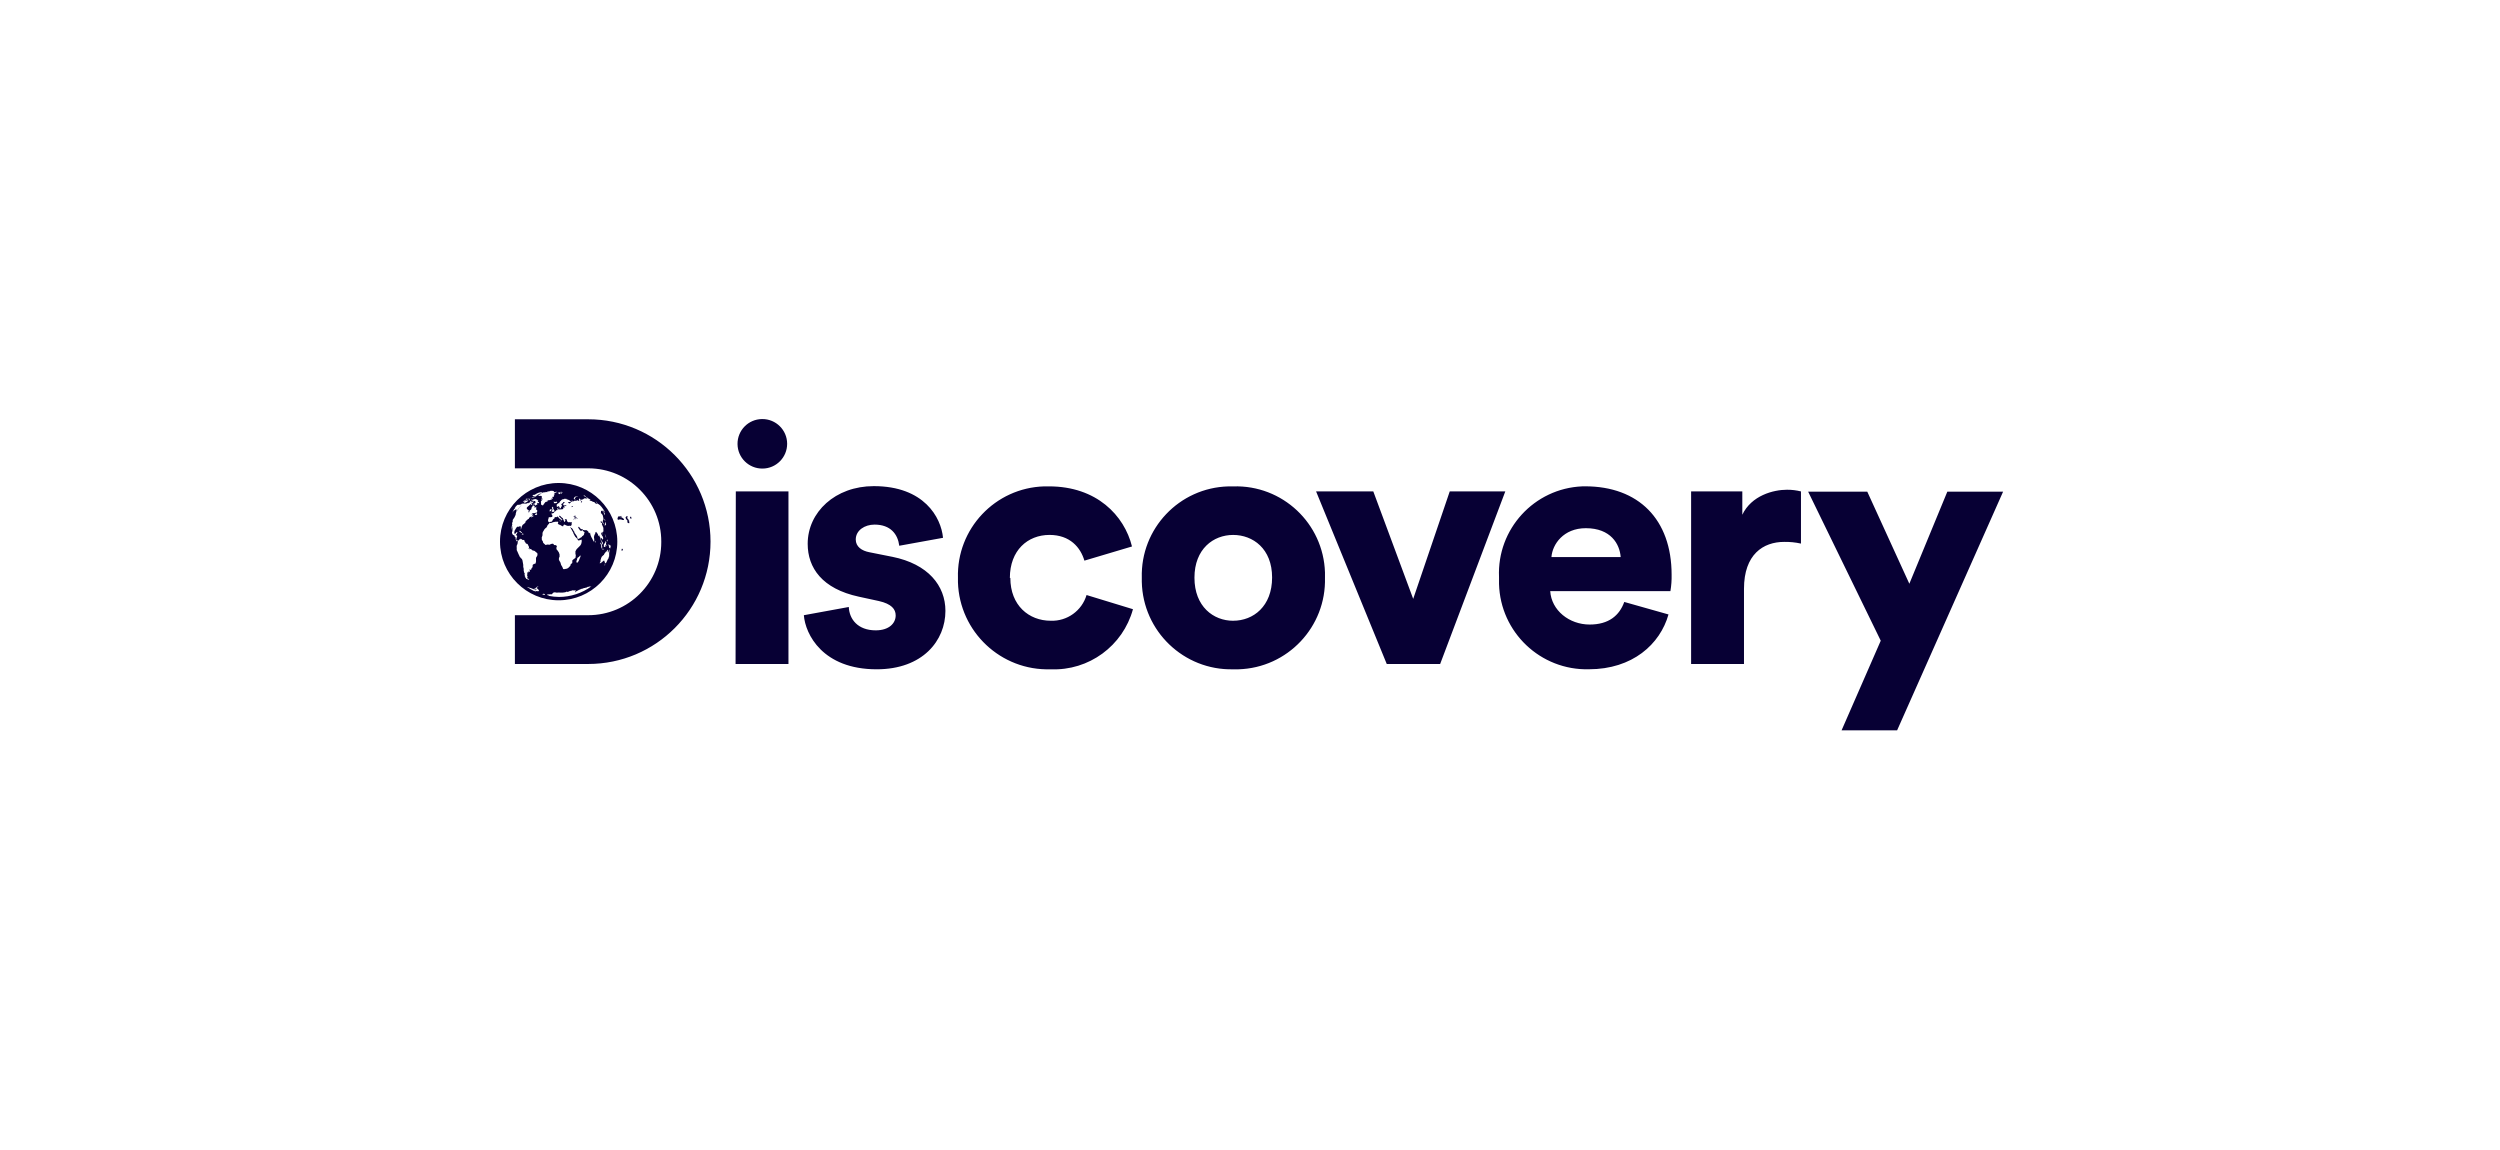 <?xml version="1.0" encoding="UTF-8"?><svg id="b" xmlns="http://www.w3.org/2000/svg" xmlns:xlink="http://www.w3.org/1999/xlink" viewBox="0 0 500 230"><defs><style>.c{fill:#070034;}</style><symbol id="a" viewBox="0 0 791.11 163.84"><g><path class="c" d="m677.38,126.64c-7.21,0-18.72-3.04-23.53-13.16v12.27h-26.95V34.92h27.83v39.6c0,18.09,10.12,24.67,21.13,24.67,2.98.05,5.95-.24,8.86-.89v27.45c-2.4.61-4.86.9-7.34.89h0ZM289.85,57.69c-11.51,0-21.25,8.1-21.25,22.52h-.25c0,14.55,9.36,22.65,20.88,22.65,10.75,0,16.32-6.58,18.35-13.54l25.05,7.46c-4.05,16.32-18.6,31.63-43.65,31.63h-2.53c-25.84-.76-46.18-22.32-45.42-48.16,0-.01,0-.03,0-.04v-2.28c.82-26.12,22.67-46.63,48.79-45.8.02,0,.03,0,.05,0,20.03-.83,37.98,12.29,43.27,31.63l-24.42,7.46c-2.47-8.28-10.22-13.84-18.85-13.54Zm-83.38,33.65l-12.02,2.4c-4.05.76-7.21,2.91-7.21,6.71,0,4.81,4.68,7.84,9.87,7.84,8.48,0,12.27-5.06,13.03-11.13l23.03,4.18c-1.01,10.75-9.99,27.2-36.44,27.2-20.24,0-34.79-13.66-34.79-30.36,0-12.65,7.59-23.66,26.95-27.83l10.5-2.28c6.71-1.52,8.86-4.3,8.86-7.59,0-4.05-3.42-7.84-10.5-7.84-9.49,0-13.92,5.95-14.17,12.27h-.13l-23.53-4.3c.76-9.99,9.87-28.47,38.33-28.47,24.29,0,36.18,15.18,36.18,30.74,0,13.28-9.11,24.67-27.96,28.47Zm227.73-11.01v2.78c-.82,25.84-22.44,46.12-48.28,45.29-.02,0-.03,0-.05,0h-2.53c-25.84-.69-46.24-22.2-45.55-48.04,0-.01,0-.02,0-.03v-2.15c.55-25.99,22.07-46.61,48.05-46.05h.02s2.78,0,2.78,0c25.91.76,46.3,22.38,45.55,48.29,0,.01,0,.03,0,.04v-.13Zm-48.33-22.65c-10.37,0-20.37,7.46-20.37,22.65s9.99,22.52,20.37,22.52,20.5-7.21,20.5-22.39-9.87-22.77-20.5-22.77Zm375.88,67.94l-19.99-48.46-22.14,48.46h-31.12l38.21-78.44L706.09,0h29.23l55.79,125.63s-29.35,0-29.35,0Zm-261.89.13l-19.23-56.55-21,56.55h-30.11l37.2-90.84h28.09l34.29,90.84s-29.23,0-29.23,0ZM123.99,34.92h27.83v90.84h-27.71l-.13-90.84Zm447.11,93.5h-1.52c-25.27-1.09-44.87-22.46-43.78-47.73,0-.03,0-.06,0-.09v-3.54c.69-25.46,21.86-45.55,47.32-44.91,22.9,0,37.45,13.16,41.88,28.85l-23.28,6.58c-2.53-7.08-8.1-11.89-18.22-11.89-10.75,0-20.12,7.46-20.75,17.59h63.26c.48,2.84.69,5.72.63,8.6,0,29.23-17.46,46.56-45.55,46.56Zm18.6-37.2h-36.31c.51,6.71,6.33,15.18,18.09,15.18,13.16,0,17.84-8.35,18.35-15.18h-.13Zm-451.54,46.56c7.2.03,13,5.9,12.97,13.09s-5.9,13-13.09,12.97h-.13c-7.2-.07-12.97-5.96-12.9-13.16.07-7.2,5.96-12.97,13.16-12.9h0Zm-91.73,25.94H7.84v-25.81h38.71c21.24-.07,38.4-17.35,38.33-38.59h0v-.25c0-21.24-17.22-38.46-38.46-38.46H7.84v-25.68h38.59c35.57.01,64.39,28.86,64.37,64.42-.01,35.55-28.83,64.36-64.37,64.37Zm-28.47-90.33h.25-.25Zm1.14.89v.38-.38Z"/><g><path class="c" d="m18.35,74.14h-.13s.09.01.13,0Zm-.51,47.19v.13-.13Zm-.25-.38h.13v.25h-.13v-.25Zm-8.86-5.69-.25-.13,4.3,5.44v-.13l.25.25s-.25-.13-.25-.13Zm-4.3-6.96l-.13-.25.13.13v.13Zm7.97,6.71-8.6-4.55l.51.38-.51-.25v-.13Z"/><path class="c" d="m30.87,68.45c17.05,0,30.87,13.82,30.87,30.87s-13.82,30.87-30.87,30.87S0,116.37,0,99.32c0-17.05,13.82-30.87,30.87-30.87,0,0,0,0,0,0Zm-10.37,5.06v-.13l-.13-.13h-.89c-.35.01-.7.1-1.01.25l-.38.13.63-.38c.25,0,.25-.13.25-.25l-.76.25.25-.13-.38.25h-.25c-1.14.56-2.23,1.2-3.29,1.9-.08.05-.16.09-.25.13h.38c-.07.06-.16.1-.25.13l-.25.13c.63-.35,1.32-.61,2.02-.76h.25c.1-.06.19-.15.25-.25l.25-.13h.51l.25-.25h.51q.13-.25.63-.25h.51l-.25.25h-.38v.13c-.12.07-.26.07-.38,0h-.25v.25h.38v.51l.25-.38.13-.13.13.13v.51l.25.13.51.25h.51l-.13-.13-.51-.25c-.13,0-.25,0-.38-.25v-.13l.25-.13.51-.51h.13l.13-.25v-.25h.13l.13-.13.13-.13h-.13Zm3.04-2.28h-.13l-1.27.38h.13l.25.13c.05.09.15.14.25.13.25,0,.76,0,.76-.25v-.13q.25-.13,0-.25Zm7.46-1.01c-1.7.02-3.39.19-5.06.51l-.25.13h.13l-.13.13c-.13.01-.25.01-.38,0l-.63.38c.13.25,1.77.25,2.28.25h.38l.25.25v.25l.25.13c.09.02.18.06.25.13q.13,0,0,.13l.25.13h.25q0-.13.25,0h.25l.38-.13h.89c.42.06.85.06,1.27,0h1.39l1.01.13c.63.13.76.13,1.01.38h.13l.25-.13h.38l.76.38c.08-.01.17-.01.25,0,.07.06.16.1.25.13h.51c0,.25.76.38.89.25h1.27l.25-.13c-.09-.15-.22-.29-.38-.38v-.13c.02-.08.02-.17,0-.25l-.25-.13s.38,0,.51.25l.13.13.13.13.38.25.63.25.25.25h.25c0,.13.25.25.63.25.1.06.19.15.25.25l.63.13.51.13.51.25h.38l.76.25h.38c.06.1.15.19.25.25q.25,0,.38.25v-.13h.25l.51.25.25-.13c.08-.03.17-.03.25,0l.25.13h.25c-4.96-3.61-10.94-5.56-17.08-5.57h0Zm10.25,20.88c.14.06.27.15.38.25l.25.38c.1.06.19.15.25.25v.38l.25-.76c0-.25,0-.38-.13-.25v-.13l-.13-.38-.13-.25c-.23-.76-.58-1.48-1.01-2.15-.08-.05-.16-.1-.25-.13-.38-.13-.51,0-.51.51s0,.51.25.76l.13.63v-.13c-.03.44.22.85.63,1.01Zm8.86,7.72c-.06.03-.1.07-.13.13l-.13.89q0,.25.25-.13c.25-.38.25-.63,0-.89Zm5.19-11.77v-.13l-.25-.13v.51h.25c.13.13.13,0,0-.25Zm1.77,10.75c.13,0,.25.13.25,0v-.13c-.02-.13-.02-.25,0-.38l.25.13c0,.25,0,.38.13.25l.25-.13.25-.51v-1.39l-.13.25v.13c0,.25,0,.38-.13.25-.06-.07-.1-.16-.13-.25,0-.25-.25-.25-.25,0h-.13v.76l-.13.13s-.13.13-.13,0v.25c-.13,0,0,.13,0,.13v.25h-.13v.25Zm-.25-2.91c-.01-.17-.01-.34,0-.51-.25-.25-.13-.25,0-.51.03-.08.03-.17,0-.25l.25.13.13.63.38,1.01v-1.52l-.13-.38c-.01-.08-.01-.17,0-.25v-1.64l-.25-.38v-.51l-.25-.38-.25-.38-.76-1.64c-.1-.07-.18-.16-.25-.25q-.25-.13-.25,0v-.13c-.13,0-.25-.13-.25,0s-.13,0,0,.25v.63c-.25-.25-.13-.13,0,.13-.25-.25-.38-.38-.25-.13v.51h-.38l-.89-.76-.25-.25c-.19-.03-.36-.12-.51-.25q-.25-.25-.38-.13v.25l.38.63v.89l.25.51v.25l.38.89.13.13c.18.24.39.45.63.63l.38.25.25.63.25.25.13.13v.13c.09.15.22.29.38.38v.13l.13.13v-.13h.25v.38c.09.03.17.08.25.13l.13.25.13.25h.25s0-.13,0-.13Zm-3.04,1.9v-.63l-.13-.51c-.13,0-.38.63-.38,1.01v.76c-.05.08-.1.16-.13.25-.06.22-.14.43-.25.63v-.13l-.25.63h.13l.51-.38.13-.51h.13l.13-.38c.03-.08.03-.17,0-.25l.13-.51Zm1.14,1.39c.02.09.07.18.13.25.1.07.18.16.25.25l.13.25v.38c.13.25.13.38.25.13l.25-.25v-.51h-.13v-.89l-.13-.25-.25-.38c-.01-.08-.01-.17,0-.25l-.25-.51v.13h-.38l-.13.13s-.13,0,0,.25c.01.08.01.17,0,.25v.76q.25,0,.25.25Zm-.25,6.71v.38l.13-.76c-.06.12-.1.25-.13.38Zm0-9.49c.13,0,.25,0,.13-.13h-.63c-.08.01-.17.01-.25,0-.13,0-.38,0-.25.25h.38v.13l.25-.13h.25l.13-.13Zm1.52,4.81c0-.13.13,0,.13,0l.13.13c-.01.08-.01.17,0,.25l.25-.76q-.13,0,0-.13v-.25c-.13,0-.25,0-.25.38l-.13.13-.13-.13c-.05.12-.05.26,0,.38Zm0-2.28l.25.13v-.13h-.25l-.25-.13c-.04-.12-.04-.26,0-.38h.13l.13.25v-.25l-.25-.13v-.25c-.1-.11-.19-.24-.25-.38l-.13-.38c0,.08,0,.17,0,.25l.25.76v.25c0,.13.25.51.38.38Zm-.38,3.67l-.25.13v.25l-.25.13v.63l-.13.25v.13l.25-.25v-.38c0-.25.13-.63.38-.63l.13-.25h-.13Zm0,6.96v-.25l-.13-.13-.13-.13q0-.25-.13,0v-.25q0-.25-.13,0v.25h-.13c-.13,0-.13-.13,0-.25v-.38c.13-.38,0-.38,0,0l-.13.25v.25l.13.51c.13,0,.25,0,0,.51h.13v.89l.25-.51.25-.76Zm-.51,2.02h.13v-.13q0-.13-.13,0h-.25v.25l-.13.51q0,.25.13,0l.25-.38c.13-.13.25-.25,0-.25Zm-4.55,9.62c.25,0,.38-.13.38-.25s-.51,0-.63.25l-.13.25.38-.25Zm-5.31,2.53s.25.13.25,0h.25l.13-.25h-.63v.25Zm-1.39.89c.13,0,.76,0,.76-.25l.25-.25.25-.25h-.38l-.51.38c-.13,0-.25,0-.13.13h-.25v.25Zm-5.06-1.52v.25l.13.25.13.13c.13.25.63.38,1.01.38h.89l-.25-.13c-.63,0-.89-.13-.89-.25-.25,0-.63-.63-.63-.76l.25-.38.25-.13h-.25l-.38.13c-.07.07-.16.11-.25.13-.13,0-.38.25-.13.25h-.13l.25.13Zm-5.44-.38h.13l.25.25h.13v-.25c.06.07.16.12.25.13h.63c.13-.13.25-.13,0-.25h.25c.75-.16,1.45-.51,2.02-1.01v-.38h.51s.25,0,0,.25c-.03.08-.03.17,0,.25s.03.17,0,.25h.38v-.25c-.13,0-.13-.13,0-.25h.38l.63.38h1.27q0-.25.13-.13l-.13.38-.13.13.51-.13c.31-.1.6-.23.89-.38v.38l-.13.25c.07.12.07.26,0,.38l.13.13c0,.13,0,.25.13.13l.25-.13c.14-.08.23-.22.25-.38v-.25l.25-.38.13-.38v-.38l-.13-.25h.38v.38l.13.25.38-.25-.38.38c-.21,0-.38.17-.38.38l-.13.25c-.13,0-.13.13,0,.25v.13l.13-.13c0-.25.13-.25.25-.25-.13.13-.13.25,0,.13q0,.25.13.13l.51-.13.25-.13-.13.13-.38.38h.89l-.13.13v.13c.44.19.95.19,1.39,0h.25v.13l.13.13.51-.13.51-.25.38-.25h.25v-.13q.13-.25,0-.25l-.13-.13c-.07-.06-.16-.1-.25-.13l.25-.13q0,.13.25,0l.51-.13.51-.25.38-.25h.13q0,.13.25,0l.38-.13v-.13l.25-.25.38-.38h.25l.38-.13v.25h.25l.25-.25.25-.13c.16-.02.3-.11.38-.25l.38-.25.25-.25.25-.25.13-.25h.13c.68-.89,1.32-1.82,1.9-2.78-.13.13-.25.25-.25,0v.13h-.13v-.63h.25c-.03-.08-.03-.17,0-.25.13-.13.13-.25,0-.13l.13-.25v-.76c-.16.34-.33.68-.51,1.01l-.13.63v.51l-.13.63v-.25c0-.25,0-.13-.13,0l-.25.13v-.51h-.25l-.25.25h-.25c-.38.13,0,0-.13-.63.02-.13.02-.25,0-.38h-.13v-.13l.25-.25q.13-.25.13,0l.63-.89.13-.51.25-1.14c0-.76,0-1.01-.25-.89-.02-.13-.02-.25,0-.38l-.13-.51c.07-.14.15-.26.25-.38l.25-.76v-.38c-.14.2-.27.41-.38.63l-.13.38-.25.25-.13.25h-.38v.51l-.25-.25v-.63l.13-.13c0-.13.25-.25.25,0,.25-.13.38-.25.25-.38v-.63l.25-.51.38-.89c.15-.27.19-.58.13-.89v-1.14c0-.38-.25-.51-.38-.38l-.13-.38c-.13,0-.13-.25,0-.51v-.51c-.25,0-.25.51,0,.51-.11.11-.2.24-.25.38,0,.25-.25.13-.38-.13-.04-.45.09-.91.38-1.27.33-.35.55-.79.63-1.27v-.63h-.13l-.13-.51v.13l-.25.38c-.1.12-.18.24-.25.38-.11.1-.24.19-.38.25v.13c-.13.38-.13,0-.13-.38,0-.63,0-.76.25-.89l.13-.38.13-.25c.31-.21.54-.52.63-.89v-.89c-.25,0-.51.63-.63,1.27-.09.27-.22.53-.38.76l-.25.63c-.04.39-.13.77-.25,1.14l-.38.76v.38h-.13v-.25c0-.25-.13-.25-.25-.13l-.13.25-.25.63v.13l-.25.25c-.16.14-.29.31-.38.51-.13.38-.25.63-.25.25v-.13h-.51v-.89c-.13,0-.25,0-.25-.25l-.38-.89c.07,0,.13-.06.13-.13s-.06-.13-.13-.13q-.13,0,0-.51c.13-.51.25-1.27,0-1.77,0-.38-.25-.38-.38.13l-.38.76-.25.51c-.1.23-.23.44-.38.63-.29.6-.51,1.24-.63,1.9.02.13.02.25,0,.38q-.25.25-.25,0c0-.25-.13-.38-.51,0s-.25.25,0,.25v.13l-.76.76-.38.25c-.63-.08-1.28-.04-1.9.13-.05.08-.1.16-.13.25-.13.25-.25.38-.25.13h-.13c-.51-.13-1.01.51-1.27.89s-.38.51-.63.25q-.13,0,0-.51l.38-.51.25-.38c.13-.38.25-.38.25-.25,0,.38.13.25.13,0,0-.63.63-.63.89,0l.25.25v-.25c.06-.28.25-.52.51-.63l.38-.25.25-.25-.13-.38-.13-.25v-.38l-.13-.25-.13-.25h-.13l-.13-.25-.25-.13c-.18-.06-.32-.2-.38-.38-.08-.16-.22-.3-.38-.38-.18-.07-.35-.15-.51-.25-.02-.09-.06-.18-.13-.25h-.25c-.07-.06-.16-.1-.25-.13s-.18-.07-.25-.13l-.38-.13c-.21.39-.34.82-.38,1.27l-.38.63c-.15.15-.28.32-.38.51-.02.16-.11.3-.25.38-.2.16-.34.38-.38.63,0,.36-.19.7-.51.89l-.13.38-.38.63-.51.63c0-.38-.13-.25-.38.13-.06.14-.15.27-.25.38v-.38c.42-.65.8-1.33,1.14-2.02.02-.16.11-.3.25-.38l.25-.76.38-.76.38-.63c.09-.26.27-.48.51-.63.38-.38,1.01-1.01.89-1.14l.13-.25.25-.25.76.13.89.38.13-.51v-.51l-.13-.76c-.12-.69-.48-1.32-1.01-1.77l-.76-.76-.76-.76-.51-.89c-.13-.38-.25-.51-.13-.63v-1.27c.25,0,.25-.25.13-.89s0-.89-.25-1.01l-.51-.38-.51-.38-.38-.38c-.13-.13-.25-.25-.13-.51v-.76q0-.25-.38-.51c-.38-.25-.38-.13-.51-.51.02-.28-.07-.55-.25-.76l-.51-.51c-.45-.6-1.15-.97-1.9-1.01l-.63-.13h-.38c-.25,0-.51.38-.38.51l-.63,1.27c-.25.13-.38.51-.51,1.14-.04.27-.13.52-.25.76-.38.43-.64.96-.76,1.52,0,.25.13,1.14.38,1.27v1.27c-.16.75-.51,1.45-1.01,2.02-.51.51-.76.89-.63,1.01v.63l.25.63-.25.38c-.25.25-.38.25-.76.25s-.63,0-.63.25c-.02.16-.11.3-.25.38-.38.25-1.14,0-1.64-.25-.24-.23-.59-.28-.89-.13-.25.06-.51.06-.76,0-.76-.25-.89-.25-1.01,0-.38.38-1.14.89-1.14,1.27,0,.13,0,.51-.25.63-.11.16-.19.33-.25.51l-.13.25v.38c.04.17.04.34,0,.51-.13.13-.13.25,0,.25l.38,1.14v1.01l.13.63.38.63.25.38c0,.25.63.89.89,1.14.38.15.67.48.76.89.11.46.38.86.76,1.14.17.13.3.31.38.51.13.38.25.38.25.25s.89-.25,1.01,0c.6.26,1.24.43,1.9.51h1.14c.13.13.25.13.25,0h.13v-.76c-.1-.06-.19-.15-.25-.25l.76-.51c.13,0,.76-.13.89-.38l.25-.13.51-.25c.38-.13.38-.25.51,0,.08.11.12.24.13.38.06.27.33.45.6.39.01,0,.02,0,.03,0l.25-.13.51-.25.76-.25h.89c.13.13.25.13.51,0s.51,0,.76.63v1.39h-.25l-.25-.13h-.63c-.13.25-.25.25-.25,0h-.38l-.38.25-.25.25v.13l-.13.25v.25l-.13.25c0,.25-.51.51-.63.13h-.25c-.13,0-.25-.13,0-.25v-.25c.38,0,.51-.25.13-.38l-.13-.25v-.25c-.25,0-.63.51-.51.51l-.25.51-.25.63c0,.25-.13.38-.38.51-.15.15-.32.28-.51.38l-.38.38c0,.25-.13.25-.25.25-.13.38-.51.13-.51-.13v-.25l.51-.38.38-.51h.13v-.13c.25,0,.76-.38.76-.51h-.25q-.13.25-.25,0v-.13l-.13-.38q-.25-.25-.13,0c.13.25,0,.51-.63.89-.29.21-.55.47-.76.76l-.38.51-.51-.25c-.38-.25-.51-.25-.51-.13-.15.15-.39.15-.54,0-.1-.1-.14-.25-.1-.38,0-.25-.13-.25-.25-.38-.34-.14-.62-.41-.76-.76,0-.25-.25-.63-.38-.63l-.13-.25h-.51l-.51-.25-.25.13-.38.13q-.25,0-.25.25c.01.08.01.17,0,.25v.51l.25.76c0,.38,0,.51.25.63h.89l.76.13.13.51c0,.38-.25.89-.51.89l-.13.13c0,.25.13.25.51.25l.25.13v.13h.51l.25.38.25.25.51.38c0,.25.13.25.25.13v.13c0,.25.13.25.63.25q.25,0,.13.76v.38h.25c.13.25.38.25.25.13v-.25c-.12-.04-.22-.13-.25-.25,0-.25.13-.38.63-.38h1.01l.51.13h.38c.25,0,.25.13.25.38,0,.63.13.76.38.51s.25,0,.38.13l-.13.25-.13.13c0,.25.13.25.76.25h.38c0,.25,0,.38-.25.38h-.63c-.23-.16-.55-.09-.7.14-.02.04-.04.07-.06.11v.38c0,.13,0,.25.63.76.25.25.13.38-.13.38s-.63-.13-.63-.38c0,0,0-.25-.38-.38-.3-.14-.49-.43-.51-.76l.13-.25h.25v-.38c-.07-.1-.16-.18-.25-.25-.13,0-.25-.13-.25-.38s0-.51-.38-.51c0-.25-.25-.25-.38,0v.38c-.06.07-.1.16-.13.25l-.13.13v.13c-.02.09-.06.18-.13.25l-.38-.25c-.25-.13-.38-.25-.51-.13s-.38.13-.25.25.13.13,0,.13v.38c-.09.24.02.52.25.63.11.1.24.19.38.25v.13h.25l.25.25.13.13.25.13.13.25c.06.28.25.52.51.63l.25.38h-.13q0,.13.13,0c.13-.13.38,0,.25.13v.13h.25v.13h.51c.06.07.16.12.25.13Zm-2.4-11.39h.38l.38-.13v-.25l-.38.13c-.16.02-.3.11-.38.25Zm-3.8,5.31l.13.25c.08-.05.17-.05.25,0v.38q0,.13-.25,0c-.25-.13-.13,0,0,.25s0,.51-.13.25v.25q-.13,0,0,.25l.25.38c.08.03.17.03.25,0q-.13-.25,0-.25.38,0,.13-.38v-.25l.13-.25.13-.25.13-.25.25-.25v-.63h-.13l-.25-.13h-.63c-.18-.06-.35-.15-.51-.25v.13c.1.12.23.2.38.25l-.25.13v.25q.25,0,.13.13Zm1.01,4.18v.13c.13.13,0,.25,0,.13-.25,0-.25.25,0,.25h.25l.25-.13h.38l.38.25.51-.38c0-.38-.89-.63-1.39-.51h-.38c.13,0,.13.25,0,.25Zm-1.27-3.67c-.05-.08-.05-.17,0-.25l-.38-.51-.38-.13h-.25v.25l.13.25v.25l.13.25h.25c.12.17.35.22.53.11.04-.03.08-.06.11-.11l-.13-.13Zm4.93,9.36h.38l.76-.13-.76-.25c-.12.05-.25.1-.38.13-.51.13-.51.25,0,.25Zm-.89-.38v.13h.38l.13-.13.25-.13.38-.25.38-.13c0-.25-.63-.25-.51,0l-.25.25-.25-.25-.13-.13c-.13,0,0,0,0-.13h-.38l-.13.13q-.25.13,0,.25c-.25,0-.63,0-.51.25s-.13,0-.13.13h.76Zm-7.59.13c.13,0,.25.13.25,0l.25.13c0,.13,0,.25.51,0h.38v.13c.13,0,0,.13,0,.25h1.01l.38.25c.72.13,1.45.09,2.15-.13l-.13-.13-.25-.13h.25q.25,0,.13-.13l-.13-.13h.51l.38.13c.2.09.43.09.63,0h.25l-.25-.13c-.28-.07-.53-.2-.76-.38-.04-.01-.09-.01-.13,0l-.25-.25v-.13c-.16-.02-.3-.11-.38-.25v-.13h.38v-.38h-.38l.25-.38h-.13c-.25,0-.25-.25,0-.25l-.25-.25c0-.13-.38-.25-.51,0h-.13v-.25c.25,0,.38-.25.25-.25l-.38.13v.13c-.25,0,0-.25,0-.25.25,0,.38-.38.38-.51s-.51,0-.51,0v.13h-.25v-.25h.38c0-.13,0-.25-.38-.38l-1.27-.38c-.13.13-.25.13-.25,0l-1.14-.13s1.01,0,.89-.25c-.15-.12-.32-.21-.51-.25l-.38-.25q0,.25-.13.13c-.11-.11-.24-.2-.38-.25l-.25-.13v-.25h-.13c-.02-.16-.11-.3-.25-.38l-.25-.25-.13-.38-.38-.38h-.13v.13l-.13.13h-.13c-.25,0-.38,0-.51.51v.63q-.13,0,0,.13c.04.12.04.26,0,.38-.13,0-.13.13,0,.25l.13.38.38.25.25.25v.13l-.25.13v-.13c-.25-.25-.38,0-.38,0v.13l.13.13.13.13h.13l.25-.13c.13,0,.13.13,0,.25h-.38q-.25,0,0,.25v.89c0,.25-.51.38-1.01.25h-.76v.13l.38.13-.51.13.89.38.51.25h-.25c0,.25.63.51.89.51l.25.13c.34.22.74.31,1.14.25Zm-6.33-1.64l.13.13.38.25.38-.13h.25l.51.13.38.13h-.63c-.25-.13-.38-.13-.51,0l.38.25h.38c.07.07.16.11.25.13l.25.13.51.25c.79.37,1.67.5,2.53.38-.11-.11-.24-.19-.38-.25l-.38-.13-.25-.13-.51-.25c-.32-.2-.66-.37-1.01-.51-.13,0-.25-.13,0-.13l-.13-.13c-.11-.08-.24-.12-.38-.13l-.13-.13-.13-.13q-.13-.13,0-.13l-1.01-.38h-.25c0,.13.13.25,0,.25h.51v.25h-.13c-.51-.13-.63-.25-.76-.13s-.13,0,0,.13c-.25,0-.38,0-.25.13h-.13l.13.13Zm1.39-1.01l-1.01-.25h-.76v.13h-.13l-.25.13h2.15Zm-3.04-.38h.25l.25.25q.13,0,0-.13c-.08-.17-.21-.3-.38-.38v.13h-.38l.25.13Zm-.25-.63l.51.13v-.13l-.13-.13c-.02-.16-.11-.3-.25-.38h-.13q0-.13-.13,0h-.13v.38h.25v.13Zm-1.9.13l.63.25s0-.08,0-.13h.13l.13-.13h.25v.13l.13.25h.13q0-.13.13,0h.13c-.08-.17-.21-.3-.38-.38l-.63-.25-.38-.13.13.13c-.08-.03-.17-.03-.25,0,.03.09.08.17.13.25l-.25-.13v.13Zm-1.14-1.27l.25.25v.13c.12.06.25.1.38.13h.25c0,.07.06.13.13.13.07,0,.13-.06.13-.13q0-.13.25,0,0-.13.25,0h.13q0-.25.13,0l.13.25h.25l.25.25c-.03-.09-.08-.17-.13-.25-.12-.1-.2-.23-.25-.38v-.25h.13l.13-.13h-.13l-.13-.13-.51-.25h-.25c0-.25-.63-.38-.76-.38h-.13l-.25.13.25.25h.25l.25.13h-.51q.13.13,0,.13v.25l-.25-.25s-.38-.25-.51,0l.25.13Zm1.77-1.01s-.25-.13-.13,0h.13Zm-5.19-22.27v.25l.13.25c.25,0,.38,1.27.38,1.77v.51c0,.13-.38-.13-.38-.38s-.13-.13-.25,0l-.13.25q-.25,0-.13.25c.13.25,0,.25-.25.38v.25c.04.17.04.34,0,.51-.02.13-.02.25,0,.38-.25,0-.63.51-.63.76s-.13.51-.38.38c0-.13-.13-.13-.38.13l-.25.38c-.02.09-.07.18-.13.25-.1.2-.14.41-.13.63v.25c.25.25.25.63.25,1.27v1.9l.13.38-.13-.25c-.06-.12-.1-.25-.13-.38v-.51l-.13-.38v-.51l-.13-.38v.38c.04.12.04.26,0,.38-.25.38-.13.38,0,.51v.38l.13.76c.25.63.25.76,0,.89l.13.51.25.51v.63c.03.08.03.17,0,.25l1.01,1.52.38.89v.13h.25v.25c-.13,0-.25.38-.13.51h.13l.13.38v.25q.13.25,0,0v.25l.25.25v.25l-.13-.25c-.13,0-.13-.13-.13,0v.25h.25l.13.38-.13-.25v.25h.13-.25v.63h-.25v-.13c-.1-.07-.18-.16-.25-.25-.25,0-.38-.25-.25,0l-.25-.25c-.2-.22-.41-.43-.63-.63l-.25-.25c-.12-.1-.24-.18-.38-.25l.38.38.38.38q.13.25,0,.25s-.01-.09,0-.13h-.13l.63,1.14h.25l.13.38h-.25l.25.25h.13c0,.25.13.38,0,.25.33.43.71.81,1.14,1.14h1.01c.38.38.25,0,.38,0l.25.25.76.38c.08-.01.17-.01.25,0q.13.25.13,0h.25c.12.07.26.07.38,0h.25c.25.25.38,0,.13,0h.63v-.25l.13.13.25.25c.09.02.18.07.25.13h.89v.38h.13c.25.25.38.25.38,0-.08-.03-.17-.03-.25,0v-.38l.25.25c.25,0,.38.25.25.25v.13s-.13,0,0,.25,0,.25.25.25c.12.1.21.23.25.38l.13.38.76.25-.51-.38-.25-.13-.13-.25v-.38c-.13,0-.13-.25,0-.25h.25v-.51l.25.13.13.13.25.25c-.13,0,0,.13,0,.13v.13c-.25,0-.38,0-.38.25l.25.38c.25.25.38.38.63.38,0-.04,0-.08,0-.13.14.13.32.22.51.25h.89v-.25l.13-.13q0-.13.13,0c.13.13.38,0,.25-.25h.13c.13,0,.25,0,.13-.13h.25l-.13-.13q-.13,0,0-.13c-.38-.13-.25-.38,0-.51h.25l.13-.25h.13l-.13-.25-.25-.13h-.13c0-.25-.25-.25-.25,0s-.13.25-.25,0q-.25,0-.13-.13v-.13l.13-.25v-.38h-.51c-.25.25-.38.13-.13,0v-.38h-.25l-.13.25h-.13s-.25,0-.13.25-.13,0-.13.13h-.76c0,.21.17.38.38.38h.25l.25.13v.25c.51.13.63.51.38.63l-.13.13h-.13v.25q-.13.13-.25,0h-.38l-.38-.13v-.13c.13,0,.25-.13.13-.25s-.25-.13-.13-.25v-.13l-.13-.13c-.12-.06-.25-.1-.38-.13l-.13-.25-.25.13-.89-.76-.38-.38-.89-.76c-.38-.38-.38-.63-.25-.63v-.25l.13-.25.25-.13.25-.25c0-.07.06-.13.13-.13.07,0,.13.06.13.13q.25,0,0-.76c-.02-.13-.02-.25,0-.38l.13-.25c.25.13.25.25.38.76l.13.38.25.13.51.38c.13.25.25.63.13.76l.13.25.38.51.13.51h.25c.13-.02.25-.02.38,0,.13,0,.25,0,.25-.25h.13q.13-.13,0-.51t0-.25c0-.25.38-.13.63.25l.25.25v-1.27c-.03-.08-.03-.17,0-.25v-.13l.13-.13h.13l.25-.13v-.76c0-.25-.13-.25-.38-.38l-.51-.25c-.21-.18-.5-.23-.76-.13l-.76-.13-.38-.25c-.23-.19-.44-.4-.63-.63.26.29.62.47,1.01.51h.25c-.04-.12-.13-.22-.25-.25h-.13v-.38c0-.25,0-.51.25-.51s.25,0,.38.25.25.25.13,0v-.25q0,.13-.13,0l-.76-.38-.25-.25h-.25v.25c.13,0,.25,0,.38.25h-.38l-.13-.13-.51-.25c-.25-.13-.63-.51-.51-.76l-.38-.25h-.25v-.25q-.25,0-.38-.25l-.25-.25h-.13c-.02-.13-.06-.26-.13-.38-.13-.25-.13-.13,0,0v.25c-.13,0-.38-.51-.25-.63,0-.1-.05-.19-.13-.25,0,0-.13-.13,0-.13l-.25-.13-.13-.25-.25-.13c-.02-.09-.07-.18-.13-.25l-.38-.13-.25-.25-.38-.63-.13-.38-.38-1.27-.13-.25v1.14c.13.25,0,.63,0,.51h-.25l-.25.13-.38-.13q0-.25-.25-.13h-.76l-.25-.25-.51-.76c-.03-.09-.07-.18-.13-.25l-.38-.63c-.17-.35-.26-.74-.25-1.14,0-.63,0-.76.38-.63h.13l.51.51c0,.25.25.38.51.38s.25,0,0-.25l-.13-.51-.13-.25-.25-.25c-.06-.18-.15-.35-.25-.51h.38c.25-.13.38-.13.38-.38l-.25-.76-.25-.89.13-.51h.38c.25.13.38,0,.38-.25l.38.13.25.38v.13h.25v.13c.08.05.17.05.25,0l.25.25c.25.25.38.13.13,0v-.38l.25.13.13.13.25-.25c0-.13,0-.25.25-.25h.63l.25-.13.13-.25c.13,0,.13-.13,0-.25l.13-.25c.13,0,.25-.13.38-.51s.25-.51.63-.63.51,0,.63-.38l.38-.76.25-.51v-.51c-.13-.14-.22-.32-.25-.51q0-.13.13,0c.13.13.25.38.38.25s.25-.25.13-.51v-.25l.13.25.13.25.51-.25c.38-.13.38-.25.51-.51s0-.13.13,0c.14.03.29-.02.38-.13l.51-.13c.25,0,.38-.13.76-.51l.63-.51c.13,0,.25-.13.38-.51v-.63c0-.51-.51-1.01-.76-1.52v-.76c.04-.29.04-.59,0-.89-.02-.13-.02-.25,0-.38l-.13-.38v-.51l-.63-.25c-.4-.09-.76-.31-1.01-.63-.04-.17-.04-.34,0-.51.03-.22-.02-.44-.13-.63l-.13-.38h-.13s0,.08,0,.13l-.25-.51-.13-.51c-.13-.25-.25-.25-.51,0-.17-.03-.34-.03-.51,0l.25-.38v-.25q.25,0,0-.38c-.25-.38-.25-.25-.63,0h-.13v-.51q0-.25-.25,0c-.25.25-.38,0-.25-.25v-.89c-.25,0-.13-.63,0-.63s.38-.25,0-.38c-.03-.08-.03-.17,0-.25v-.51l.38-.25c.12-.26.35-.45.63-.51l-.13-.13c-.12-.05-.26-.05-.38,0h-.25l-.13.25h-.25l.25.25c-.13,0-.25,0-.13.25h-.13v-.38h-.25l-.25.13-.13.38-.38.38v.51l-.13-.13c0,.25-.13.38-.25.38h.13l.13-.13c0,.51-.13.63-.38.63h.13l.13.25v.38c0,.38-.13.63-.25.63v-.38l-.13.51c-.02.13-.02.25,0,.38l-.13.38c-.05.21-.05.43,0,.63.02.48-.06.95-.25,1.39v.51c-.04.21-.04.42,0,.63l-.38,2.15c-.08.57-.41,1.07-.89,1.39l-.76,1.01c0,.23-.1.46-.25.63-.34.65-.63,1.33-.89,2.02-.26.32-.36.74-.25,1.14v.63c-.07.33-.07.68,0,1.01Zm8.1,21.76v-.13q0-.25-.13,0v-.13h-.38c-.13-.25-.25-.25-.25-.13l.25.51.25.25v-.13l.25-.25Zm2.66-5.19l-.25-.25c-.38-.25-.51-.38-.38-.13h-.25c-.25,0-.51,0-.38.13l.13.25.13.13.25.25.25.38c.25.38.63.38.25,0l-.25-.25h.13c0-.25.13-.25.25-.25l.13-.13c-.13-.13-.13-.25,0-.13Zm-8.73-9.74v.13l-.13.25h-.13l-.13.25h-.51c.05.14.14.27.25.38.38,0,.51,0,1.01-.63l.25-.25c0-.25,0-.38-.38-.25s-.25,0-.13.13v.13l-.13-.13Zm.63-.89v.13c0-.13.25,0,.13.25s.51,0,.76-.13v-.25h-.51c0-.25-.63,0-.63,0h.25Z"/><path class="c" d="m35.93,119.94l.13-.25.63-.38c.13,0,0,.13,0,.25-.06.03-.1.07-.13.13h.38q.25-.13.25,0v.51h-1.27v-.25Zm5.69.76-26.32.63v.13-.13Zm-1.64.38l.25.13c-.09-.03-.18-.07-.25-.13Zm-.89-8.6s.13.13.13,0l.25-.13h.25v.25c.13.13.13.25,0,.25,0,.25-.13.25-.63,0l-.51-.38c0-.13.25,0,.51,0Zm1.39-1.27l.25.13c.13.13.13.38,0,.25-.08-.01-.17-.01-.25,0-.34-.25-.34-.38,0-.38Zm-2.66,6.33h.13l.38.25c.13,0,.25.25,0,.13.13.25,0,.13-.51,0l-.25-.25h.25l-.25-.25.25.13Zm1.14-6.33l.51.63q.25.25.25,0v-.25c-.1-.06-.19-.15-.25-.25q.25.13.25,0v-.25l.13.38.25.38c.13-.25.25,0,.25.13s-.13.25-.25.13c0,.25-.63,0-.89,0v-.13l-.63-1.27c0-.13.25.13.38.51Zm27.71-.38l.38-.38v-.38c-.04-.17-.04-.34,0-.51,0-.38.76-.63,1.01-.51v.89h-.13v.13h-.13l-.13.25.13.13c.08-.05.17-.05.25,0l-.13.25q-.25.25-.38.13v.13l-.13.25-.38.38-.13.38c0,.13.13.25.25.13v.38c0,.38-.38.38-.76,0s-.38-.51-.25-.76c.12-.32.29-.62.51-.89Zm2.28.63h.25c-.03.08-.03.17,0,.25l-.13.38v.25l-.25.13c-.25,0-.38-.25-.38-.63s.13-.25.51-.38Zm-4.55-16.83l.25.51v.38h-.63c-.03-.21-.03-.42,0-.63v-.38h.38v.13Zm-25.05,16.07l.63.38-.63-.25c-.13,0-.25-.13,0-.13Zm23.66.38l.89-.13c.37-.25.83-.34,1.27-.25.38.51-.51,1.01-.89,1.27l-.25.13-.38.13h.13l.13.38v.25h.13c-.12.05-.26.05-.38,0l-.38-.13q-.25-.13,0-.25l.25-.13v-.13c-.14.01-.28-.03-.38-.13v.38l-.13.13h-.25c0,.38-.51,0-.63-.38-.13,0-.38-.89-.25-1.14s.76-.38,1.14,0Z"/></g></g></symbol></defs><use width="791.11" height="163.84" transform="translate(100 146.07) scale(.38 -.38)" xlink:href="#a"/></svg>